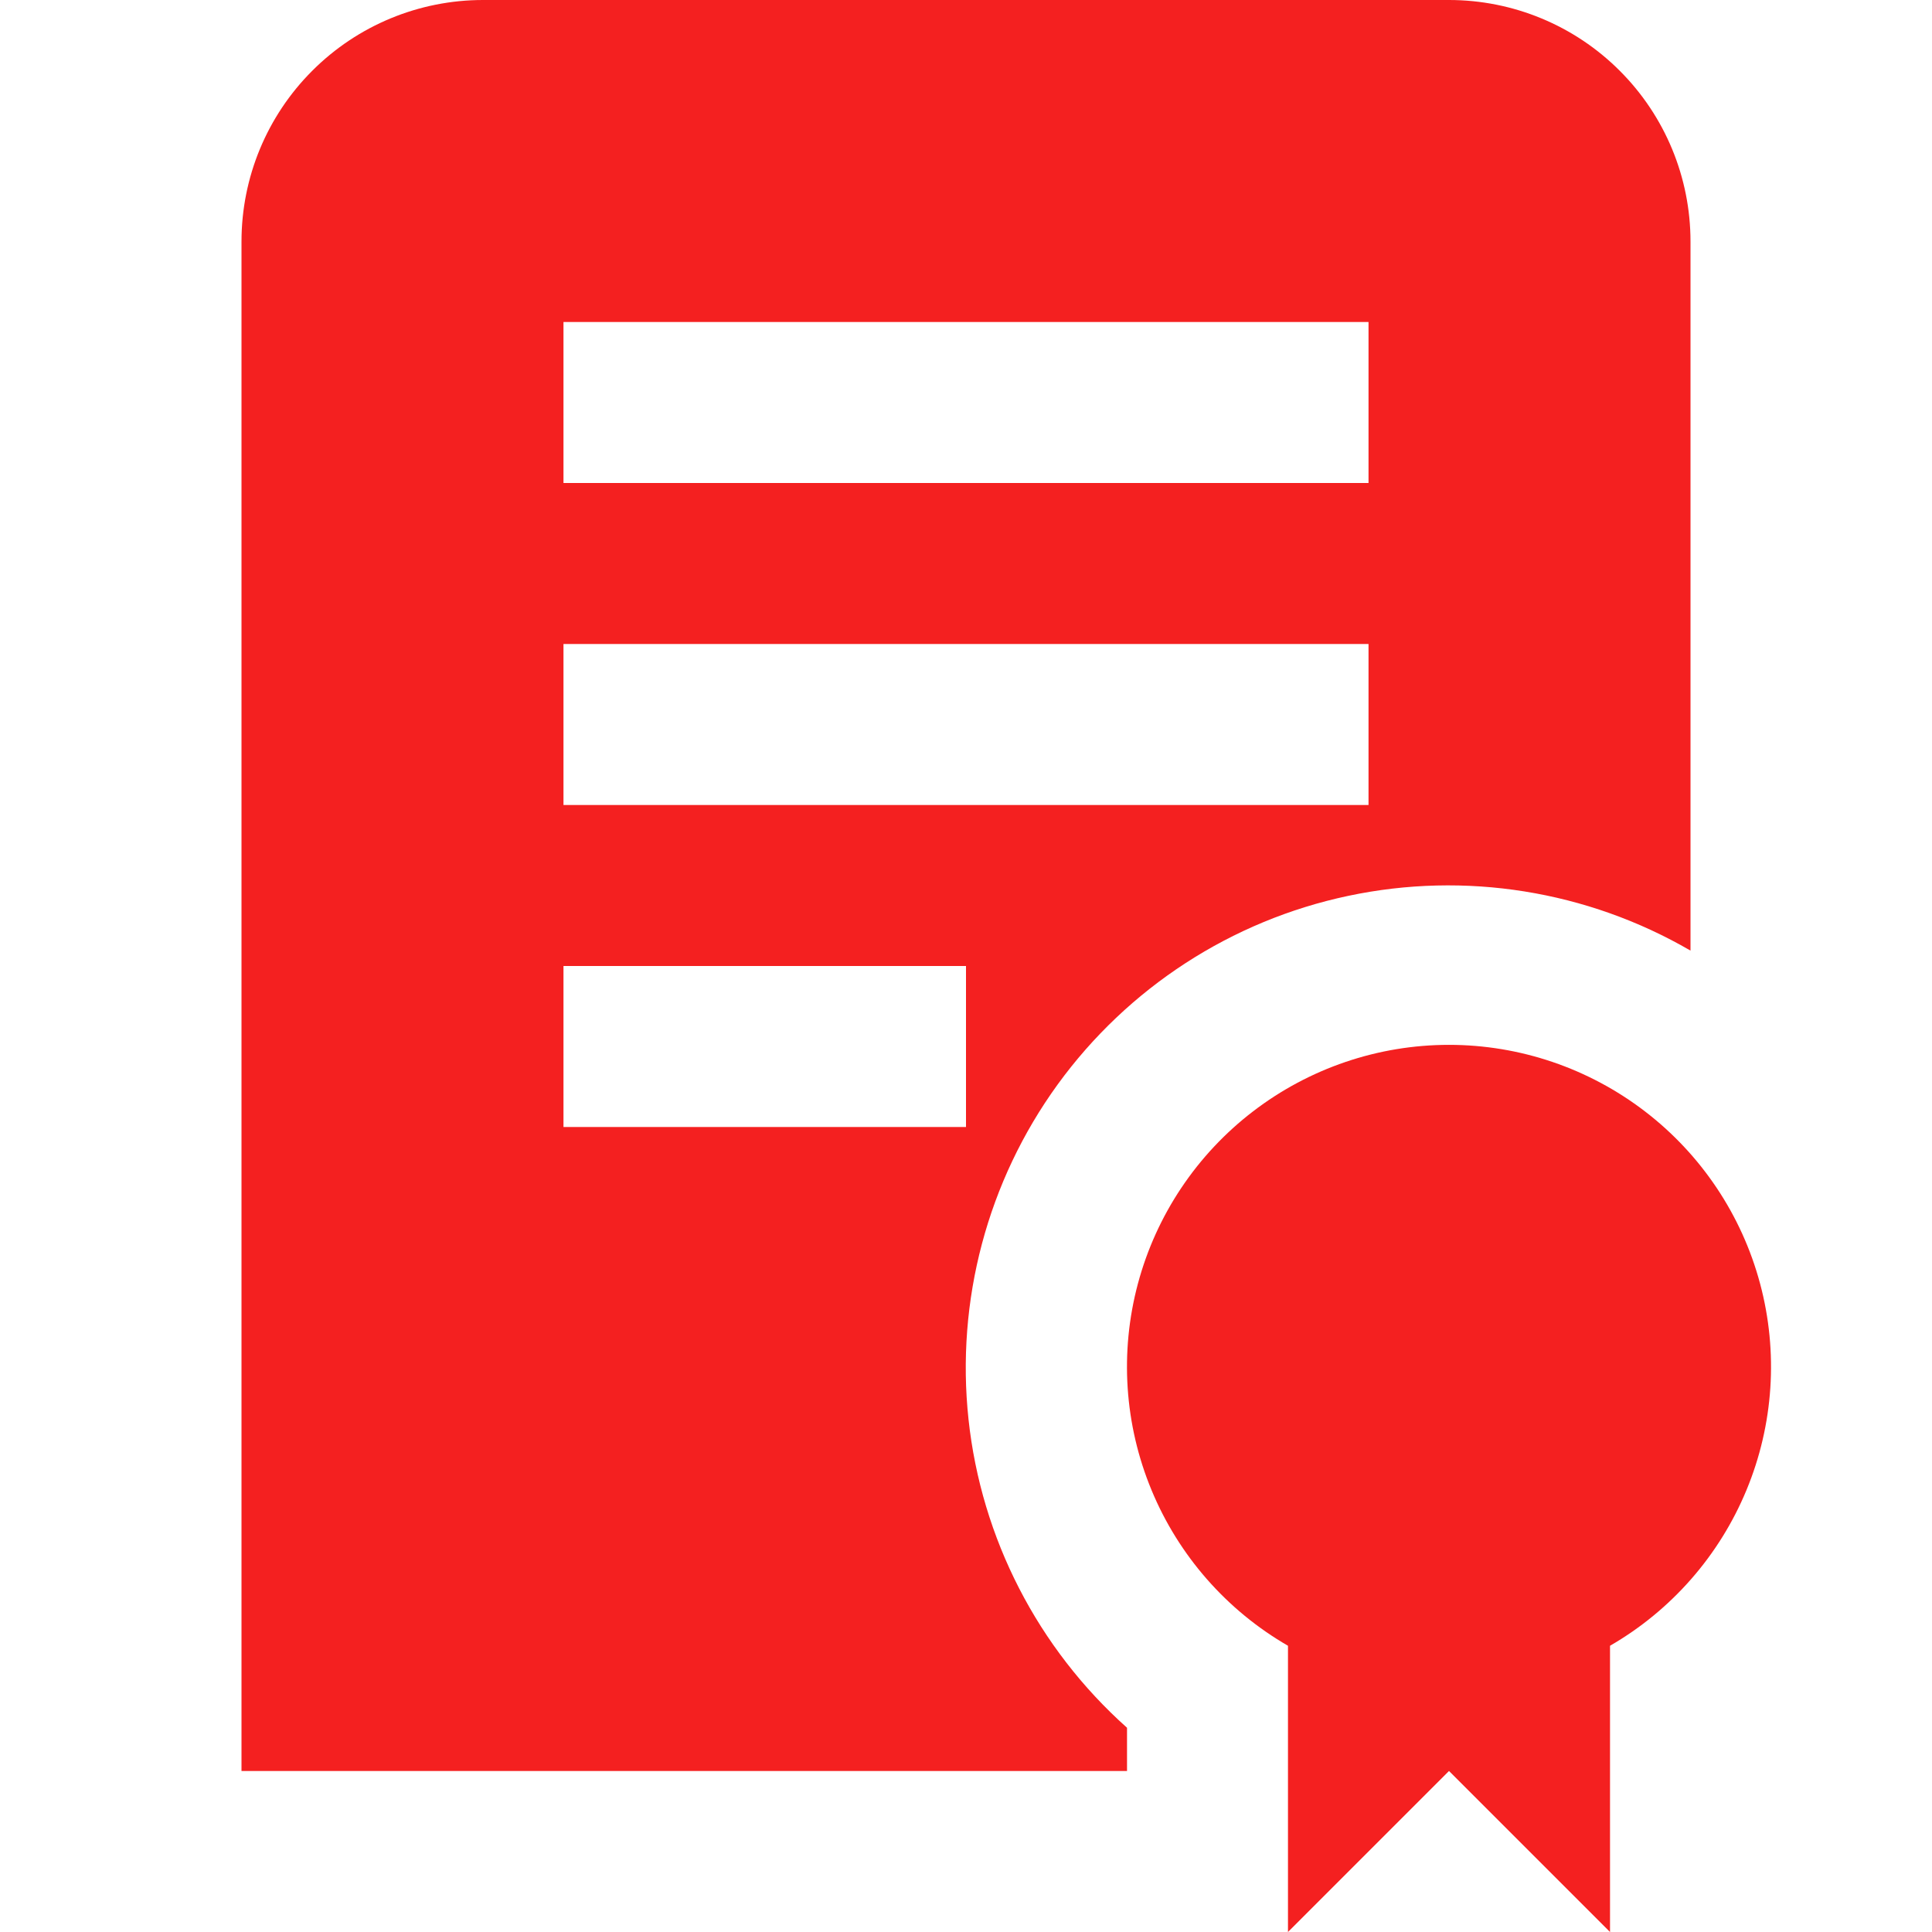 <svg xmlns="http://www.w3.org/2000/svg" width="32" height="32" viewBox="0 0 32 32" fill="none"><g clip-path="url(#clip0_885_6434)"><path d="M26.667 27.259V32L24 29.333L21.333 32V27.259C20.317 26.672 19.522 25.765 19.073 24.681C18.623 23.596 18.544 22.393 18.848 21.259C19.152 20.125 19.822 19.123 20.753 18.409C21.685 17.694 22.826 17.306 24 17.306C25.174 17.306 26.315 17.694 27.247 18.409C28.178 19.123 28.848 20.125 29.152 21.259C29.456 22.393 29.377 23.596 28.927 24.681C28.478 25.765 27.683 26.672 26.667 27.259ZM18.667 28.617V29.333H4V4C4 2.939 4.421 1.922 5.172 1.172C5.922 0.421 6.939 0 8 0L24 0C25.061 0 26.078 0.421 26.828 1.172C27.579 1.922 28 2.939 28 4V15.745C26.288 14.751 24.268 14.428 22.332 14.838C20.395 15.247 18.68 16.362 17.517 17.964C16.355 19.567 15.83 21.544 16.042 23.512C16.254 25.48 17.19 27.299 18.667 28.617ZM9.333 8H22.667V5.333H9.333V8ZM9.333 13.333H22.667V10.667H9.333V13.333ZM9.333 18.667H16V16H9.333V18.667Z" fill="#F42020"></path></g><defs><clipPath id="clip0_885_6434"><rect width="32" height="32" fill="white"></rect></clipPath></defs></svg>